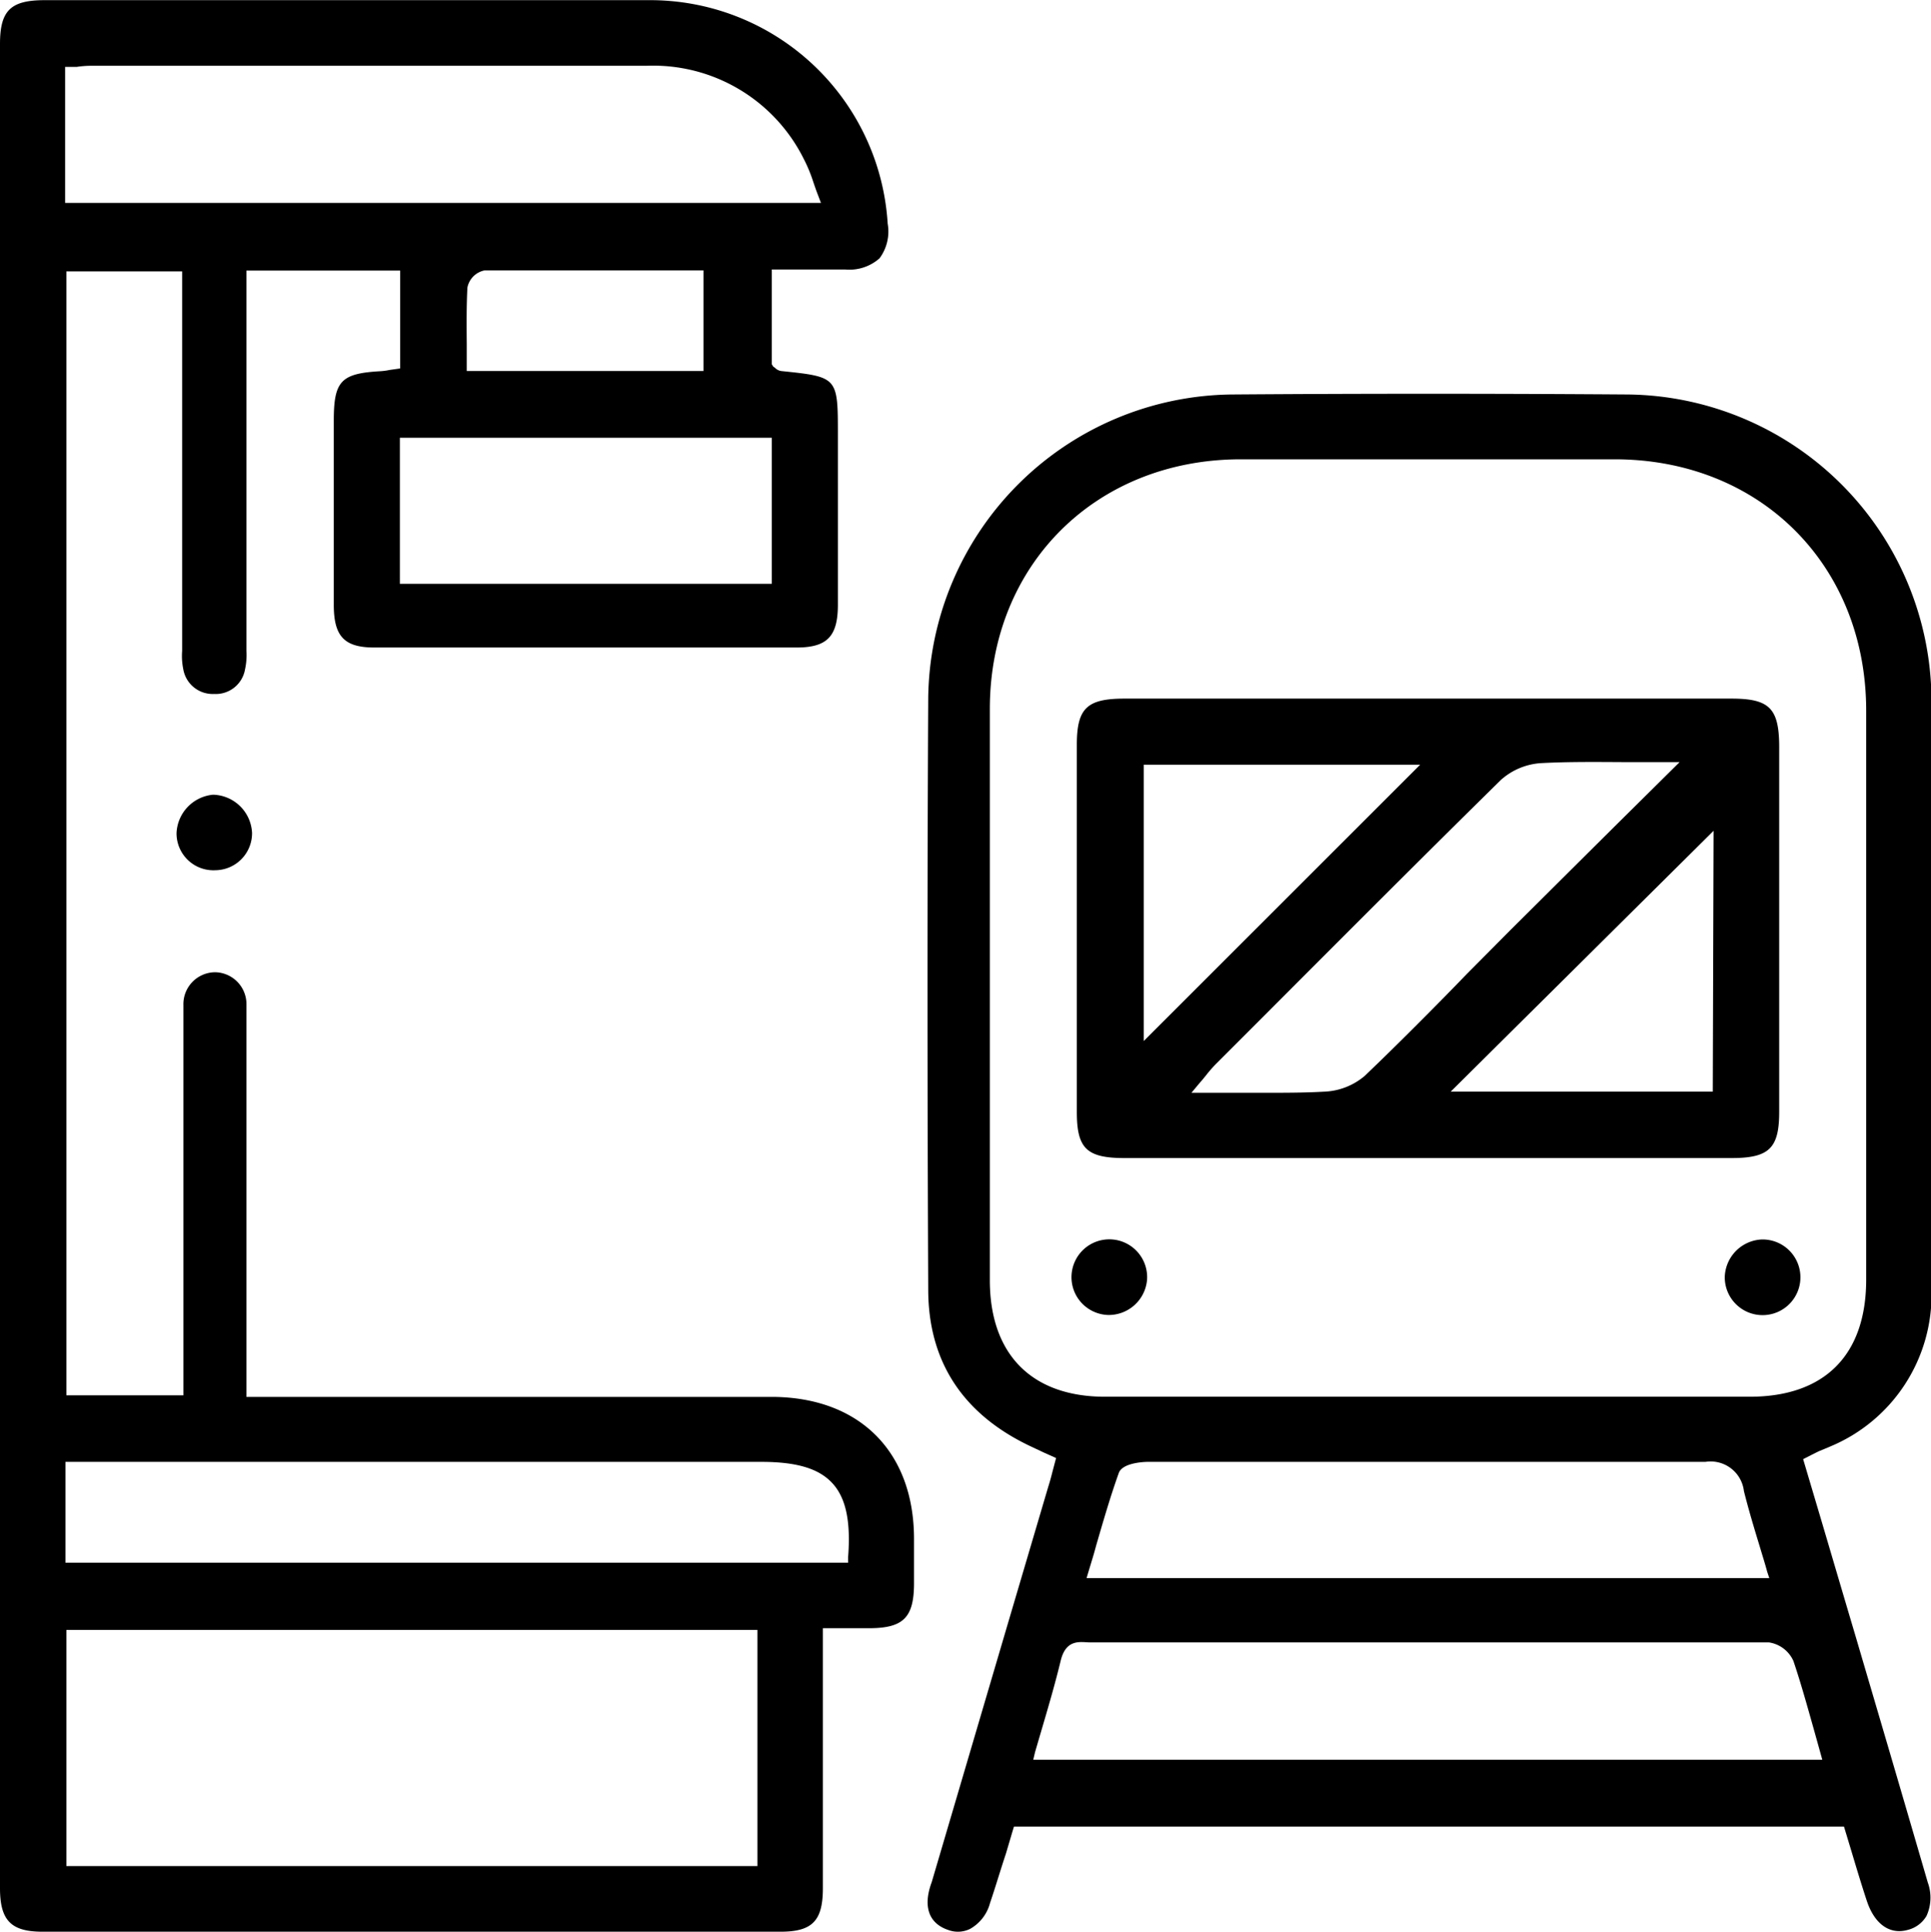 <svg id="Layer_1" data-name="Layer 1" xmlns="http://www.w3.org/2000/svg" viewBox="0 0 120.97 121.01"><path d="M44.09,91.42c2.14,0,2.8-.66,2.82-2.74,0-.85,0-1.7,0-2.55v-.3c0-5.49-3.44-8.9-8.94-8.9q-10.69,0-21.39,0H5.09V54.33c0-.66,0-1.34,0-2a2,2,0,0,0-1.95-2,2,2,0,0,0-2,2.06c0,.28,0,.58,0,.87V76.83H-6.19V6.43H1.06V30.21a4.14,4.14,0,0,0,.07,1.13A1.87,1.87,0,0,0,3.06,32.9h0A1.86,1.86,0,0,0,5,31.36a4.23,4.23,0,0,0,.09-1.15v-.33q0-8.74,0-17.5v-6h9.63v6.13l-.64.09a4.32,4.32,0,0,1-.57.08c-2.5.14-2.95.6-2.95,3.11v2c0,3.17,0,6.35,0,9.52,0,2,.67,2.68,2.55,2.68,8.48,0,17.37,0,26.44,0,1.91,0,2.58-.69,2.59-2.64,0-2.55,0-5.11,0-7.66V16.67c0-3.63,0-3.63-3.56-4a.69.69,0,0,1-.37-.19l-.12-.09L38,12.25V6.31H42.6a2.84,2.84,0,0,0,2.15-.7,2.82,2.82,0,0,0,.51-2.17,14.91,14.91,0,0,0-15-14l-15.74,0H-7.55c-2.14,0-2.8.65-2.8,2.75V107.7c0,2,.67,2.73,2.65,2.73H38.55c2,0,2.65-.69,2.65-2.73q0-5,0-10V91.42h2.88ZM38,16.85V26H14.7V16.85ZM18.93,7.45A1.36,1.36,0,0,1,20,6.37c3.62,0,7.15,0,10.9,0h2.82v6.3H18.89V11C18.88,9.79,18.87,8.63,18.93,7.45ZM-6.27-6.38l.33,0,.4,0a6.13,6.13,0,0,1,.87-.07H2.56q13.8,0,27.6,0A10.54,10.54,0,0,1,40-.62,9.38,9.38,0,0,1,40.6.83c.09.26.18.53.29.81l.19.5H-6.27ZM37.1,106.32H-6.19V91.53H37.1Zm-43.35-19V81H37.33c2.22,0,3.6.41,4.45,1.32s1.18,2.37,1,4.66l0,.34Z" transform="translate(10.35 10.57)"/><path d="M49.05,110.32a1.73,1.73,0,0,0,1.38-.07,2.63,2.63,0,0,0,1.24-1.61c.34-1,.66-2.09,1-3.11l.42-1.42.08-.26h52l.49,1.62c.3,1,.6,2,.93,3,.48,1.47,1.43,2.16,2.56,1.85a1.89,1.89,0,0,0,1.19-.88,2.77,2.77,0,0,0,.08-2.09q-1.91-6.56-3.84-13.1l-.7-2.38c-.72-2.42-1.43-4.84-2.15-7.27l-1.12-3.77.55-.28.42-.21.34-.14.38-.16a10.3,10.3,0,0,0,6.35-9.83c.07-14.87.07-26.3,0-37.07a19.24,19.24,0,0,0-19-19c-8.38-.06-16.74-.06-24.85,0a19.23,19.23,0,0,0-19,19c-.06,11.44-.06,23.57,0,37.06,0,4.51,2.17,7.81,6.38,9.81l.87.41.76.34-.22.83c-.09.36-.18.69-.28,1l-2.43,8.23-4.86,16.5C47.44,108.88,47.86,109.92,49.05,110.32Zm2.61-40.67V67.41q0-16.78,0-33.57c0-9,6.61-15.62,15.69-15.64H90.8c9.12,0,15.75,6.63,15.76,15.73q0,16.6,0,33.2v2.45c0,4.73-2.6,7.34-7.3,7.34H58.87C54.29,76.92,51.67,74.27,51.66,69.65Zm48.83,18.63H57.72l.14-.47c.16-.53.31-1,.46-1.57.46-1.58.89-3.07,1.42-4.55C60,81,61.54,81,61.55,81q9.77,0,19.53,0h7.59c2.57,0,5.22,0,7.82,0a2.1,2.1,0,0,1,2.41,1.83c.29,1.16.63,2.29,1,3.5.15.51.31,1,.46,1.56Zm-46,10.91q.26-.89.51-1.74c.4-1.36.77-2.64,1.1-4s1.21-1.16,1.8-1.14H96.15c1.42,0,2.88,0,4.32,0A2,2,0,0,1,102,93.47c.46,1.36.84,2.73,1.25,4.18.14.5.28,1,.43,1.54l.13.47H54.38Z" transform="translate(10.35 10.57)"/><path d="M5.44,41.61a2.32,2.32,0,0,1-2.29,2.33A2.31,2.31,0,0,1,.71,41.61,2.52,2.52,0,0,1,3,39.21,2.51,2.51,0,0,1,5.44,41.61Z" transform="translate(10.35 10.57)"/><path d="M98.11,33.19h-38c-2.36,0-3,.59-3,2.89q0,11.47,0,23c0,2.29.61,2.89,3,2.89h38c2.36,0,3-.6,3-2.89q0-11.49,0-23C101.08,33.78,100.47,33.19,98.11,33.19ZM61.3,37.33H78.62L61.3,54.64ZM75.16,56.81a4.16,4.16,0,0,1-2.54,1c-1.07.06-2.14.07-3.23.07h-5.1l.51-.61c.16-.18.29-.34.41-.49a8.28,8.28,0,0,1,.63-.72l2.92-2.92c4.87-4.88,9.91-9.93,14.91-14.85a4.16,4.16,0,0,1,2.55-1.06c1.72-.09,3.47-.07,5.33-.06l2.43,0h.89L91,41l-6.77,6.73-2.67,2.69C79.49,52.56,77.33,54.73,75.16,56.81Zm21.79,1H80.53L97,41.47Z" transform="translate(10.35 10.57)"/><path d="M59.08,71.8a2.37,2.37,0,1,1,2.43-2.22A2.41,2.41,0,0,1,59.08,71.8Z" transform="translate(10.35 10.57)"/><path d="M100,67.07a2.37,2.37,0,1,1-2.3,2.35A2.43,2.43,0,0,1,100,67.07Z" transform="translate(10.35 10.57)"/></svg>